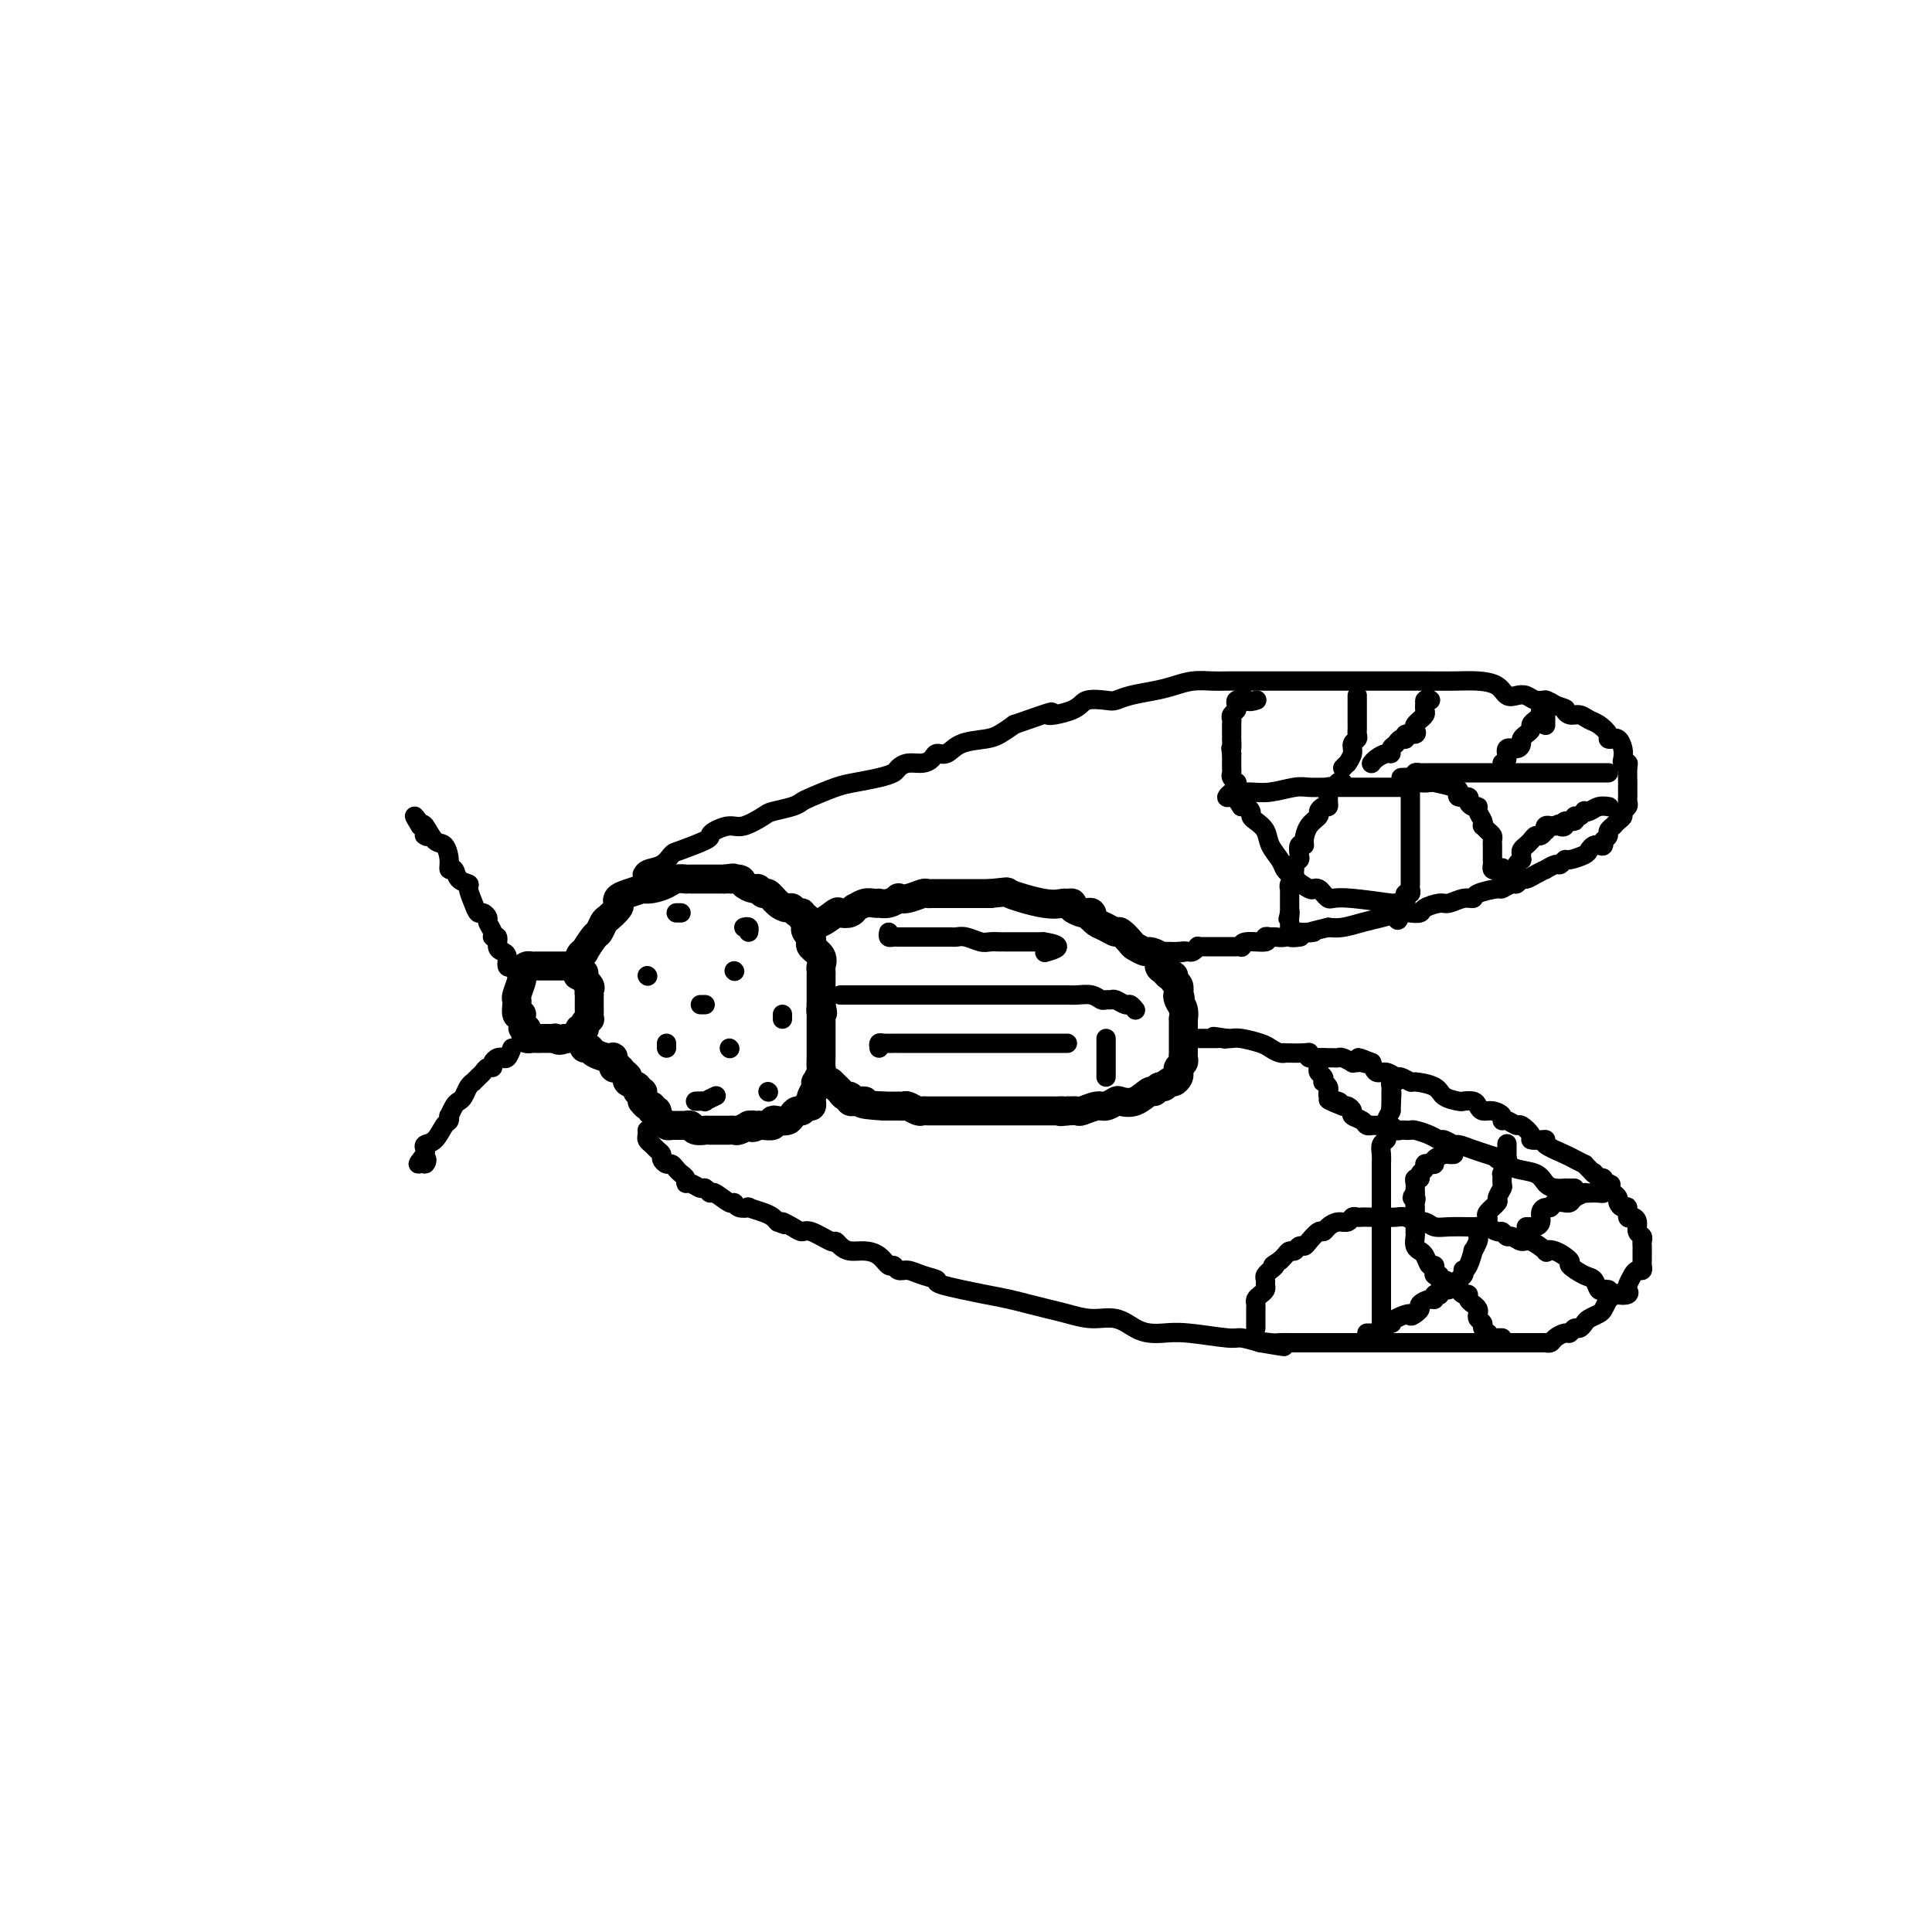 <svg viewBox='0 0 400 400' version='1.1' xmlns='http://www.w3.org/2000/svg' xmlns:xlink='http://www.w3.org/1999/xlink'><g fill='none' stroke='#000000' stroke-width='6' stroke-linecap='round' stroke-linejoin='round'><path d='M108,210c-0.420,0.198 -0.841,0.397 -1,0c-0.159,-0.397 -0.057,-1.389 0,-2c0.057,-0.611 0.068,-0.843 0,-1c-0.068,-0.157 -0.215,-0.241 0,-1c0.215,-0.759 0.793,-2.193 1,-3c0.207,-0.807 0.044,-0.987 0,-1c-0.044,-0.013 0.031,0.140 0,0c-0.031,-0.140 -0.167,-0.573 0,-1c0.167,-0.427 0.636,-0.846 1,-1c0.364,-0.154 0.622,-0.041 1,0c0.378,0.041 0.874,0.011 1,0c0.126,-0.011 -0.120,-0.003 0,0c0.120,0.003 0.606,0.001 1,0c0.394,-0.001 0.697,-0.000 1,0c0.303,0.000 0.606,-0.000 1,0c0.394,0.000 0.879,0.000 1,0c0.121,-0.000 -0.123,-0.001 0,0c0.123,0.001 0.611,0.004 1,0c0.389,-0.004 0.679,-0.015 1,0c0.321,0.015 0.674,0.056 1,0c0.326,-0.056 0.626,-0.207 1,0c0.374,0.207 0.821,0.774 1,1c0.179,0.226 0.089,0.113 0,0'/><path d='M120,201c1.734,0.411 0.570,0.937 0,1c-0.570,0.063 -0.545,-0.338 0,0c0.545,0.338 1.610,1.414 2,2c0.390,0.586 0.104,0.682 0,1c-0.104,0.318 -0.028,0.859 0,1c0.028,0.141 0.008,-0.117 0,0c-0.008,0.117 -0.002,0.610 0,1c0.002,0.390 0.002,0.678 0,1c-0.002,0.322 -0.005,0.677 0,1c0.005,0.323 0.016,0.612 0,1c-0.016,0.388 -0.061,0.873 0,1c0.061,0.127 0.227,-0.106 0,0c-0.227,0.106 -0.846,0.549 -1,1c-0.154,0.451 0.156,0.909 0,1c-0.156,0.091 -0.777,-0.186 -1,0c-0.223,0.186 -0.049,0.834 0,1c0.049,0.166 -0.028,-0.152 0,0c0.028,0.152 0.162,0.773 0,1c-0.162,0.227 -0.621,0.061 -1,0c-0.379,-0.061 -0.680,-0.017 -1,0c-0.320,0.017 -0.660,0.009 -1,0'/><path d='M117,215c-1.235,0.773 -1.822,0.207 -2,0c-0.178,-0.207 0.053,-0.055 0,0c-0.053,0.055 -0.392,0.015 -1,0c-0.608,-0.015 -1.487,-0.003 -2,0c-0.513,0.003 -0.659,-0.002 -1,0c-0.341,0.002 -0.876,0.012 -1,0c-0.124,-0.012 0.163,-0.044 0,0c-0.163,0.044 -0.775,0.166 -1,0c-0.225,-0.166 -0.064,-0.619 0,-1c0.064,-0.381 0.032,-0.691 0,-1'/><path d='M109,213c-1.333,-0.333 -0.667,-0.167 0,0'/><path d='M120,201c0.034,-0.233 0.069,-0.465 0,-1c-0.069,-0.535 -0.240,-1.371 0,-2c0.240,-0.629 0.891,-1.051 1,-1c0.109,0.051 -0.323,0.576 0,0c0.323,-0.576 1.400,-2.252 2,-3c0.600,-0.748 0.721,-0.568 1,-1c0.279,-0.432 0.715,-1.478 1,-2c0.285,-0.522 0.421,-0.521 1,-1c0.579,-0.479 1.603,-1.439 2,-2c0.397,-0.561 0.168,-0.725 0,-1c-0.168,-0.275 -0.275,-0.661 0,-1c0.275,-0.339 0.931,-0.629 2,-1c1.069,-0.371 2.551,-0.821 3,-1c0.449,-0.179 -0.135,-0.086 0,0c0.135,0.086 0.988,0.167 2,0c1.012,-0.167 2.183,-0.581 3,-1c0.817,-0.419 1.280,-0.844 2,-1c0.720,-0.156 1.699,-0.042 2,0c0.301,0.042 -0.074,0.011 0,0c0.074,-0.011 0.597,-0.003 1,0c0.403,0.003 0.685,0.001 1,0c0.315,-0.001 0.662,-0.000 1,0c0.338,0.000 0.668,0.000 1,0c0.332,-0.000 0.666,-0.000 1,0c0.334,0.000 0.667,0.000 1,0c0.333,-0.000 0.667,-0.000 1,0c0.333,0.000 0.667,0.000 1,0'/><path d='M150,182c3.208,-0.453 1.227,-0.084 1,0c-0.227,0.084 1.301,-0.117 2,0c0.699,0.117 0.568,0.551 1,1c0.432,0.449 1.428,0.911 2,1c0.572,0.089 0.720,-0.196 1,0c0.280,0.196 0.691,0.875 1,1c0.309,0.125 0.516,-0.302 1,0c0.484,0.302 1.244,1.334 2,2c0.756,0.666 1.508,0.967 2,1c0.492,0.033 0.724,-0.203 1,0c0.276,0.203 0.595,0.843 1,1c0.405,0.157 0.897,-0.170 1,0c0.103,0.170 -0.183,0.838 0,1c0.183,0.162 0.834,-0.182 1,0c0.166,0.182 -0.152,0.889 0,1c0.152,0.111 0.773,-0.373 1,0c0.227,0.373 0.059,1.605 0,2c-0.059,0.395 -0.008,-0.046 0,0c0.008,0.046 -0.026,0.579 0,1c0.026,0.421 0.112,0.729 0,1c-0.112,0.271 -0.422,0.506 0,1c0.422,0.494 1.577,1.245 2,2c0.423,0.755 0.113,1.512 0,2c-0.113,0.488 -0.030,0.708 0,1c0.030,0.292 0.008,0.656 0,1c-0.008,0.344 -0.002,0.670 0,1c0.002,0.330 0.001,0.666 0,1c-0.001,0.334 -0.000,0.667 0,1c0.000,0.333 0.000,0.667 0,1c-0.000,0.333 -0.000,0.667 0,1c0.000,0.333 0.000,0.667 0,1'/><path d='M170,208c0.619,2.959 0.166,1.356 0,1c-0.166,-0.356 -0.044,0.535 0,1c0.044,0.465 0.012,0.505 0,1c-0.012,0.495 -0.003,1.446 0,2c0.003,0.554 0.001,0.711 0,1c-0.001,0.289 -0.001,0.712 0,1c0.001,0.288 0.001,0.443 0,1c-0.001,0.557 -0.004,1.516 0,2c0.004,0.484 0.015,0.493 0,1c-0.015,0.507 -0.056,1.511 0,2c0.056,0.489 0.207,0.463 0,1c-0.207,0.537 -0.773,1.636 -1,2c-0.227,0.364 -0.113,-0.009 0,0c0.113,0.009 0.227,0.399 0,1c-0.227,0.601 -0.796,1.414 -1,2c-0.204,0.586 -0.044,0.946 0,1c0.044,0.054 -0.030,-0.196 0,0c0.030,0.196 0.162,0.840 0,1c-0.162,0.160 -0.620,-0.164 -1,0c-0.380,0.164 -0.683,0.815 -1,1c-0.317,0.185 -0.650,-0.095 -1,0c-0.350,0.095 -0.719,0.565 -1,1c-0.281,0.435 -0.474,0.835 -1,1c-0.526,0.165 -1.384,0.097 -2,0c-0.616,-0.097 -0.990,-0.222 -1,0c-0.010,0.222 0.343,0.790 0,1c-0.343,0.210 -1.384,0.060 -2,0c-0.616,-0.060 -0.808,-0.030 -1,0'/><path d='M157,233c-1.860,0.924 -1.009,0.233 -1,0c0.009,-0.233 -0.825,-0.010 -1,0c-0.175,0.010 0.308,-0.193 0,0c-0.308,0.193 -1.406,0.784 -2,1c-0.594,0.216 -0.684,0.058 -1,0c-0.316,-0.058 -0.858,-0.016 -1,0c-0.142,0.016 0.117,0.004 0,0c-0.117,-0.004 -0.610,-0.001 -1,0c-0.390,0.001 -0.677,0.000 -1,0c-0.323,-0.000 -0.682,0.001 -1,0c-0.318,-0.001 -0.596,-0.004 -1,0c-0.404,0.004 -0.935,0.015 -1,0c-0.065,-0.015 0.337,-0.057 0,0c-0.337,0.057 -1.414,0.211 -2,0c-0.586,-0.211 -0.682,-0.789 -1,-1c-0.318,-0.211 -0.860,-0.057 -1,0c-0.140,0.057 0.121,0.015 0,0c-0.121,-0.015 -0.624,-0.003 -1,0c-0.376,0.003 -0.625,-0.002 -1,0c-0.375,0.002 -0.875,0.012 -1,0c-0.125,-0.012 0.124,-0.045 0,0c-0.124,0.045 -0.621,0.167 -1,0c-0.379,-0.167 -0.641,-0.622 -1,-1c-0.359,-0.378 -0.817,-0.679 -1,-1c-0.183,-0.321 -0.092,-0.660 0,-1'/><path d='M136,230c-1.476,-0.554 -1.166,0.063 -1,0c0.166,-0.063 0.188,-0.804 0,-1c-0.188,-0.196 -0.585,0.154 -1,0c-0.415,-0.154 -0.848,-0.811 -1,-1c-0.152,-0.189 -0.025,0.090 0,0c0.025,-0.090 -0.054,-0.549 0,-1c0.054,-0.451 0.240,-0.894 0,-1c-0.240,-0.106 -0.904,0.127 -1,0c-0.096,-0.127 0.378,-0.613 0,-1c-0.378,-0.387 -1.608,-0.676 -2,-1c-0.392,-0.324 0.053,-0.683 0,-1c-0.053,-0.317 -0.604,-0.592 -1,-1c-0.396,-0.408 -0.639,-0.949 -1,-1c-0.361,-0.051 -0.842,0.389 -1,0c-0.158,-0.389 0.007,-1.606 0,-2c-0.007,-0.394 -0.184,0.035 -1,0c-0.816,-0.035 -2.270,-0.535 -3,-1c-0.730,-0.465 -0.735,-0.894 -1,-1c-0.265,-0.106 -0.790,0.113 -1,0c-0.210,-0.113 -0.105,-0.556 0,-1'/><path d='M121,216c-2.500,-2.333 -1.250,-1.167 0,0'/><path d='M167,193c0.068,0.099 0.136,0.198 0,0c-0.136,-0.198 -0.475,-0.693 0,-1c0.475,-0.307 1.763,-0.426 3,-1c1.237,-0.574 2.421,-1.603 3,-2c0.579,-0.397 0.553,-0.163 1,0c0.447,0.163 1.366,0.254 2,0c0.634,-0.254 0.983,-0.853 1,-1c0.017,-0.147 -0.298,0.156 0,0c0.298,-0.156 1.210,-0.773 2,-1c0.790,-0.227 1.459,-0.065 2,0c0.541,0.065 0.953,0.031 1,0c0.047,-0.031 -0.270,-0.060 0,0c0.270,0.060 1.126,0.208 2,0c0.874,-0.208 1.764,-0.774 2,-1c0.236,-0.226 -0.182,-0.113 0,0c0.182,0.113 0.966,0.226 2,0c1.034,-0.226 2.320,-0.793 3,-1c0.680,-0.207 0.755,-0.056 1,0c0.245,0.056 0.658,0.015 1,0c0.342,-0.015 0.611,-0.004 1,0c0.389,0.004 0.899,0.001 1,0c0.101,-0.001 -0.205,-0.000 0,0c0.205,0.000 0.923,0.000 2,0c1.077,-0.000 2.515,-0.000 3,0c0.485,0.000 0.017,0.000 0,0c-0.017,-0.000 0.419,-0.000 1,0c0.581,0.000 1.309,0.000 2,0c0.691,-0.000 1.346,-0.000 2,0'/><path d='M205,185c4.565,-0.431 2.979,-0.509 4,0c1.021,0.509 4.650,1.603 7,2c2.350,0.397 3.421,0.096 4,0c0.579,-0.096 0.666,0.013 1,0c0.334,-0.013 0.916,-0.148 1,0c0.084,0.148 -0.331,0.580 0,1c0.331,0.420 1.409,0.830 2,1c0.591,0.170 0.697,0.101 1,0c0.303,-0.101 0.805,-0.235 1,0c0.195,0.235 0.084,0.838 0,1c-0.084,0.162 -0.140,-0.116 0,0c0.140,0.116 0.475,0.626 1,1c0.525,0.374 1.239,0.611 2,1c0.761,0.389 1.570,0.931 2,1c0.430,0.069 0.481,-0.336 1,0c0.519,0.336 1.506,1.412 2,2c0.494,0.588 0.496,0.686 1,1c0.504,0.314 1.511,0.843 2,1c0.489,0.157 0.459,-0.059 1,0c0.541,0.059 1.651,0.393 2,1c0.349,0.607 -0.065,1.486 0,2c0.065,0.514 0.610,0.662 1,1c0.390,0.338 0.627,0.867 1,1c0.373,0.133 0.884,-0.129 1,0c0.116,0.129 -0.161,0.650 0,1c0.161,0.350 0.760,0.529 1,1c0.240,0.471 0.120,1.236 0,2'/><path d='M244,206c0.635,1.200 0.223,0.201 0,0c-0.223,-0.201 -0.256,0.398 0,1c0.256,0.602 0.801,1.208 1,2c0.199,0.792 0.053,1.771 0,2c-0.053,0.229 -0.014,-0.293 0,0c0.014,0.293 0.004,1.402 0,2c-0.004,0.598 -0.001,0.685 0,1c0.001,0.315 0.000,0.858 0,1c-0.000,0.142 -0.000,-0.117 0,0c0.000,0.117 0.001,0.609 0,1c-0.001,0.391 -0.004,0.682 0,1c0.004,0.318 0.015,0.663 0,1c-0.015,0.337 -0.056,0.667 0,1c0.056,0.333 0.208,0.668 0,1c-0.208,0.332 -0.777,0.662 -1,1c-0.223,0.338 -0.101,0.683 0,1c0.101,0.317 0.182,0.606 0,1c-0.182,0.394 -0.626,0.895 -1,1c-0.374,0.105 -0.676,-0.184 -1,0c-0.324,0.184 -0.670,0.841 -1,1c-0.330,0.159 -0.645,-0.182 -1,0c-0.355,0.182 -0.748,0.885 -1,1c-0.252,0.115 -0.361,-0.357 -1,0c-0.639,0.357 -1.808,1.545 -3,2c-1.192,0.455 -2.407,0.178 -3,0c-0.593,-0.178 -0.564,-0.258 -1,0c-0.436,0.258 -1.338,0.854 -2,1c-0.662,0.146 -1.085,-0.157 -2,0c-0.915,0.157 -2.323,0.773 -3,1c-0.677,0.227 -0.622,0.065 -1,0c-0.378,-0.065 -1.189,-0.032 -2,0'/><path d='M221,230c-2.347,0.309 -1.214,0.083 -1,0c0.214,-0.083 -0.492,-0.022 -1,0c-0.508,0.022 -0.819,0.006 -1,0c-0.181,-0.006 -0.234,-0.002 -1,0c-0.766,0.002 -2.246,0.000 -3,0c-0.754,-0.000 -0.783,-0.000 -1,0c-0.217,0.000 -0.621,0.000 -1,0c-0.379,-0.000 -0.731,-0.000 -1,0c-0.269,0.000 -0.453,0.000 -1,0c-0.547,-0.000 -1.455,-0.000 -2,0c-0.545,0.000 -0.727,0.000 -1,0c-0.273,-0.000 -0.639,-0.000 -1,0c-0.361,0.000 -0.719,0.000 -1,0c-0.281,-0.000 -0.486,-0.000 -1,0c-0.514,0.000 -1.339,0.000 -2,0c-0.661,-0.000 -1.160,-0.000 -2,0c-0.840,0.000 -2.022,0.000 -3,0c-0.978,-0.000 -1.754,-0.000 -2,0c-0.246,0.000 0.037,0.001 0,0c-0.037,-0.001 -0.395,-0.004 -1,0c-0.605,0.004 -1.457,0.015 -2,0c-0.543,-0.015 -0.777,-0.057 -1,0c-0.223,0.057 -0.436,0.211 -1,0c-0.564,-0.211 -1.480,-0.789 -2,-1c-0.520,-0.211 -0.645,-0.057 -1,0c-0.355,0.057 -0.942,0.015 -1,0c-0.058,-0.015 0.412,-0.004 0,0c-0.412,0.004 -1.706,0.002 -3,0'/><path d='M183,229c-6.659,-0.382 -4.305,-0.839 -4,-1c0.305,-0.161 -1.438,-0.028 -2,0c-0.562,0.028 0.057,-0.048 0,0c-0.057,0.048 -0.788,0.220 -1,0c-0.212,-0.220 0.097,-0.833 0,-1c-0.097,-0.167 -0.601,0.113 -1,0c-0.399,-0.113 -0.695,-0.618 -1,-1c-0.305,-0.382 -0.621,-0.641 -1,-1c-0.379,-0.359 -0.823,-0.817 -1,-1c-0.177,-0.183 -0.089,-0.092 0,0'/></g>
<g fill='none' stroke='#000000' stroke-width='4' stroke-linecap='round' stroke-linejoin='round'><path d='M133,182c0.010,-0.449 0.020,-0.898 0,-1c-0.020,-0.102 -0.069,0.142 0,0c0.069,-0.142 0.257,-0.672 1,-1c0.743,-0.328 2.041,-0.455 3,-1c0.959,-0.545 1.579,-1.508 2,-2c0.421,-0.492 0.644,-0.514 2,-1c1.356,-0.486 3.845,-1.435 5,-2c1.155,-0.565 0.975,-0.747 1,-1c0.025,-0.253 0.256,-0.579 1,-1c0.744,-0.421 2.003,-0.939 3,-1c0.997,-0.061 1.734,0.334 3,0c1.266,-0.334 3.060,-1.398 4,-2c0.940,-0.602 1.024,-0.742 2,-1c0.976,-0.258 2.843,-0.632 4,-1c1.157,-0.368 1.604,-0.728 2,-1c0.396,-0.272 0.740,-0.454 2,-1c1.260,-0.546 3.436,-1.455 5,-2c1.564,-0.545 2.515,-0.724 4,-1c1.485,-0.276 3.504,-0.648 5,-1c1.496,-0.352 2.471,-0.686 3,-1c0.529,-0.314 0.613,-0.610 1,-1c0.387,-0.390 1.076,-0.873 2,-1c0.924,-0.127 2.083,0.103 3,0c0.917,-0.103 1.593,-0.538 2,-1c0.407,-0.462 0.545,-0.949 1,-1c0.455,-0.051 1.227,0.334 2,0c0.773,-0.334 1.547,-1.389 3,-2c1.453,-0.611 3.583,-0.780 5,-1c1.417,-0.220 2.119,-0.491 3,-1c0.881,-0.509 1.940,-1.254 3,-2'/><path d='M210,150c10.907,-3.828 7.173,-2.398 7,-2c-0.173,0.398 3.215,-0.236 5,-1c1.785,-0.764 1.968,-1.658 3,-2c1.032,-0.342 2.912,-0.133 4,0c1.088,0.133 1.385,0.190 2,0c0.615,-0.190 1.548,-0.625 3,-1c1.452,-0.375 3.425,-0.689 5,-1c1.575,-0.311 2.754,-0.619 4,-1c1.246,-0.381 2.561,-0.834 4,-1c1.439,-0.166 3.002,-0.044 4,0c0.998,0.044 1.433,0.012 3,0c1.567,-0.012 4.268,-0.003 6,0c1.732,0.003 2.496,0.001 4,0c1.504,-0.001 3.748,-0.000 6,0c2.252,0.000 4.513,0.000 7,0c2.487,-0.000 5.202,-0.000 7,0c1.798,0.000 2.681,0.000 4,0c1.319,-0.000 3.075,-0.000 4,0c0.925,0.000 1.019,0.000 1,0c-0.019,-0.000 -0.151,-0.001 0,0c0.151,0.001 0.586,0.002 1,0c0.414,-0.002 0.807,-0.007 2,0c1.193,0.007 3.187,0.027 5,0c1.813,-0.027 3.444,-0.099 5,0c1.556,0.099 3.036,0.370 4,1c0.964,0.630 1.413,1.618 2,2c0.587,0.382 1.312,0.158 2,0c0.688,-0.158 1.339,-0.248 2,0c0.661,0.248 1.332,0.836 2,1c0.668,0.164 1.334,-0.096 2,0c0.666,0.096 1.333,0.548 2,1'/><path d='M322,146c2.893,0.936 2.126,0.775 2,1c-0.126,0.225 0.391,0.837 1,1c0.609,0.163 1.311,-0.124 2,0c0.689,0.124 1.366,0.660 2,1c0.634,0.340 1.227,0.484 2,1c0.773,0.516 1.727,1.405 2,2c0.273,0.595 -0.133,0.897 0,1c0.133,0.103 0.807,0.006 1,0c0.193,-0.006 -0.093,0.079 0,0c0.093,-0.079 0.565,-0.323 1,0c0.435,0.323 0.835,1.211 1,2c0.165,0.789 0.097,1.477 0,2c-0.097,0.523 -0.222,0.881 0,1c0.222,0.119 0.792,0.000 1,0c0.208,-0.000 0.056,0.118 0,1c-0.056,0.882 -0.015,2.526 0,3c0.015,0.474 0.005,-0.224 0,0c-0.005,0.224 -0.005,1.369 0,2c0.005,0.631 0.016,0.746 0,1c-0.016,0.254 -0.060,0.645 0,1c0.060,0.355 0.222,0.673 0,1c-0.222,0.327 -0.829,0.661 -1,1c-0.171,0.339 0.094,0.682 0,1c-0.094,0.318 -0.546,0.610 -1,1c-0.454,0.390 -0.909,0.878 -1,1c-0.091,0.122 0.182,-0.122 0,0c-0.182,0.122 -0.818,0.610 -1,1c-0.182,0.390 0.091,0.683 0,1c-0.091,0.317 -0.545,0.659 -1,1'/><path d='M332,174c-0.725,1.615 -0.038,1.153 0,1c0.038,-0.153 -0.575,0.001 -1,0c-0.425,-0.001 -0.663,-0.159 -1,0c-0.337,0.159 -0.773,0.635 -1,1c-0.227,0.365 -0.245,0.619 -1,1c-0.755,0.381 -2.249,0.891 -3,1c-0.751,0.109 -0.760,-0.182 -1,0c-0.240,0.182 -0.711,0.836 -1,1c-0.289,0.164 -0.396,-0.162 -1,0c-0.604,0.162 -1.706,0.813 -2,1c-0.294,0.187 0.219,-0.089 0,0c-0.219,0.089 -1.171,0.545 -2,1c-0.829,0.455 -1.536,0.911 -2,1c-0.464,0.089 -0.684,-0.187 -1,0c-0.316,0.187 -0.726,0.837 -1,1c-0.274,0.163 -0.412,-0.163 -1,0c-0.588,0.163 -1.627,0.813 -2,1c-0.373,0.187 -0.082,-0.090 -1,0c-0.918,0.090 -3.046,0.545 -4,1c-0.954,0.455 -0.736,0.909 -1,1c-0.264,0.091 -1.011,-0.182 -2,0c-0.989,0.182 -2.219,0.820 -3,1c-0.781,0.180 -1.114,-0.096 -2,0c-0.886,0.096 -2.326,0.565 -3,1c-0.674,0.435 -0.581,0.837 -1,1c-0.419,0.163 -1.351,0.086 -2,0c-0.649,-0.086 -1.017,-0.180 -2,0c-0.983,0.180 -2.583,0.636 -4,1c-1.417,0.364 -2.651,0.636 -4,1c-1.349,0.364 -2.814,0.818 -4,1c-1.186,0.182 -2.093,0.091 -3,0'/><path d='M275,192c-6.212,1.465 -3.743,1.128 -3,1c0.743,-0.128 -0.238,-0.049 -1,0c-0.762,0.049 -1.303,0.066 -2,0c-0.697,-0.066 -1.551,-0.215 -2,0c-0.449,0.215 -0.495,0.794 -1,1c-0.505,0.206 -1.470,0.040 -2,0c-0.530,-0.040 -0.626,0.046 -1,0c-0.374,-0.046 -1.028,-0.222 -1,0c0.028,0.222 0.736,0.844 0,1c-0.736,0.156 -2.917,-0.154 -4,0c-1.083,0.154 -1.068,0.773 -1,1c0.068,0.227 0.188,0.061 0,0c-0.188,-0.061 -0.684,-0.016 -1,0c-0.316,0.016 -0.451,0.004 -1,0c-0.549,-0.004 -1.510,-0.001 -2,0c-0.490,0.001 -0.509,-0.001 -1,0c-0.491,0.001 -1.455,0.004 -2,0c-0.545,-0.004 -0.671,-0.015 -1,0c-0.329,0.015 -0.861,0.056 -1,0c-0.139,-0.056 0.117,-0.207 0,0c-0.117,0.207 -0.605,0.774 -1,1c-0.395,0.226 -0.698,0.113 -1,0'/><path d='M246,197c-4.680,0.774 -1.881,0.207 -1,0c0.881,-0.207 -0.156,-0.056 -1,0c-0.844,0.056 -1.497,0.015 -2,0c-0.503,-0.015 -0.858,-0.004 -1,0c-0.142,0.004 -0.071,0.002 0,0'/><path d='M134,234c0.025,0.333 0.049,0.667 0,1c-0.049,0.333 -0.172,0.666 0,1c0.172,0.334 0.637,0.668 1,1c0.363,0.332 0.622,0.663 1,1c0.378,0.337 0.875,0.682 1,1c0.125,0.318 -0.121,0.610 0,1c0.121,0.390 0.611,0.878 1,1c0.389,0.122 0.678,-0.121 1,0c0.322,0.121 0.677,0.606 1,1c0.323,0.394 0.615,0.698 1,1c0.385,0.302 0.862,0.602 1,1c0.138,0.398 -0.065,0.896 0,1c0.065,0.104 0.397,-0.184 1,0c0.603,0.184 1.479,0.842 2,1c0.521,0.158 0.689,-0.183 1,0c0.311,0.183 0.764,0.890 1,1c0.236,0.110 0.253,-0.377 1,0c0.747,0.377 2.222,1.617 3,2c0.778,0.383 0.859,-0.090 1,0c0.141,0.090 0.342,0.745 1,1c0.658,0.255 1.773,0.110 2,0c0.227,-0.110 -0.434,-0.184 0,0c0.434,0.184 1.963,0.626 3,1c1.037,0.374 1.582,0.678 2,1c0.418,0.322 0.709,0.661 1,1'/><path d='M161,253c2.918,1.196 1.213,0.185 1,0c-0.213,-0.185 1.067,0.458 2,1c0.933,0.542 1.520,0.985 2,1c0.480,0.015 0.852,-0.399 2,0c1.148,0.399 3.073,1.609 4,2c0.927,0.391 0.857,-0.037 1,0c0.143,0.037 0.500,0.540 1,1c0.500,0.460 1.142,0.879 2,1c0.858,0.121 1.931,-0.055 3,0c1.069,0.055 2.134,0.340 3,1c0.866,0.660 1.532,1.697 2,2c0.468,0.303 0.737,-0.126 1,0c0.263,0.126 0.522,0.806 1,1c0.478,0.194 1.177,-0.099 2,0c0.823,0.099 1.770,0.590 3,1c1.230,0.410 2.744,0.740 3,1c0.256,0.260 -0.746,0.451 1,1c1.746,0.549 6.241,1.456 9,2c2.759,0.544 3.784,0.724 5,1c1.216,0.276 2.625,0.646 4,1c1.375,0.354 2.717,0.690 4,1c1.283,0.310 2.507,0.595 4,1c1.493,0.405 3.256,0.932 5,1c1.744,0.068 3.470,-0.323 5,0c1.530,0.323 2.865,1.358 4,2c1.135,0.642 2.070,0.889 3,1c0.930,0.111 1.854,0.085 3,0c1.146,-0.085 2.513,-0.229 5,0c2.487,0.229 6.093,0.831 8,1c1.907,0.169 2.116,-0.095 3,0c0.884,0.095 2.442,0.547 4,1'/><path d='M261,278c9.012,1.547 3.043,0.415 1,0c-2.043,-0.415 -0.158,-0.111 1,0c1.158,0.111 1.589,0.030 2,0c0.411,-0.030 0.801,-0.008 2,0c1.199,0.008 3.208,0.002 5,0c1.792,-0.002 3.367,-0.001 5,0c1.633,0.001 3.325,0.000 5,0c1.675,-0.000 3.332,-0.000 5,0c1.668,0.000 3.346,0.000 5,0c1.654,-0.000 3.283,-0.000 4,0c0.717,0.000 0.520,0.000 1,0c0.480,-0.000 1.636,-0.000 3,0c1.364,0.000 2.936,0.000 4,0c1.064,-0.000 1.619,-0.000 3,0c1.381,0.000 3.590,0.000 5,0c1.410,-0.000 2.023,-0.000 3,0c0.977,0.000 2.318,0.001 3,0c0.682,-0.001 0.707,-0.003 1,0c0.293,0.003 0.856,0.011 1,0c0.144,-0.011 -0.130,-0.040 0,0c0.130,0.040 0.665,0.150 1,0c0.335,-0.150 0.471,-0.561 1,-1c0.529,-0.439 1.451,-0.905 2,-1c0.549,-0.095 0.723,0.182 1,0c0.277,-0.182 0.655,-0.822 1,-1c0.345,-0.178 0.656,0.108 1,0c0.344,-0.108 0.722,-0.609 1,-1c0.278,-0.391 0.456,-0.672 1,-1c0.544,-0.328 1.454,-0.704 2,-1c0.546,-0.296 0.727,-0.513 1,-1c0.273,-0.487 0.636,-1.243 1,-2'/><path d='M333,269c2.189,-1.633 1.661,-1.214 2,-1c0.339,0.214 1.544,0.225 2,0c0.456,-0.225 0.165,-0.686 0,-1c-0.165,-0.314 -0.202,-0.479 0,-1c0.202,-0.521 0.643,-1.396 1,-2c0.357,-0.604 0.632,-0.935 1,-1c0.368,-0.065 0.831,0.136 1,0c0.169,-0.136 0.045,-0.610 0,-1c-0.045,-0.390 -0.012,-0.696 0,-1c0.012,-0.304 0.003,-0.606 0,-1c-0.003,-0.394 0.000,-0.879 0,-1c-0.000,-0.121 -0.004,0.123 0,0c0.004,-0.123 0.016,-0.614 0,-1c-0.016,-0.386 -0.060,-0.668 0,-1c0.060,-0.332 0.222,-0.714 0,-1c-0.222,-0.286 -0.829,-0.477 -1,-1c-0.171,-0.523 0.095,-1.379 0,-2c-0.095,-0.621 -0.551,-1.006 -1,-1c-0.449,0.006 -0.890,0.405 -1,0c-0.110,-0.405 0.111,-1.614 0,-2c-0.111,-0.386 -0.556,0.052 -1,0c-0.444,-0.052 -0.889,-0.592 -1,-1c-0.111,-0.408 0.110,-0.683 0,-1c-0.110,-0.317 -0.551,-0.677 -1,-1c-0.449,-0.323 -0.908,-0.609 -1,-1c-0.092,-0.391 0.181,-0.888 0,-1c-0.181,-0.112 -0.818,0.162 -1,0c-0.182,-0.162 0.091,-0.761 0,-1c-0.091,-0.239 -0.545,-0.120 -1,0'/><path d='M331,244c-1.576,-2.039 -1.017,-1.138 -1,-1c0.017,0.138 -0.507,-0.487 -1,-1c-0.493,-0.513 -0.956,-0.915 -1,-1c-0.044,-0.085 0.332,0.145 0,0c-0.332,-0.145 -1.373,-0.666 -2,-1c-0.627,-0.334 -0.842,-0.481 -2,-1c-1.158,-0.519 -3.261,-1.409 -4,-2c-0.739,-0.591 -0.114,-0.884 0,-1c0.114,-0.116 -0.283,-0.054 -1,0c-0.717,0.054 -1.754,0.102 -2,0c-0.246,-0.102 0.298,-0.352 0,-1c-0.298,-0.648 -1.437,-1.693 -2,-2c-0.563,-0.307 -0.549,0.124 -1,0c-0.451,-0.124 -1.367,-0.803 -2,-1c-0.633,-0.197 -0.982,0.088 -1,0c-0.018,-0.088 0.295,-0.549 0,-1c-0.295,-0.451 -1.196,-0.891 -2,-1c-0.804,-0.109 -1.509,0.115 -2,0c-0.491,-0.115 -0.769,-0.569 -1,-1c-0.231,-0.431 -0.416,-0.840 -1,-1c-0.584,-0.160 -1.569,-0.071 -2,0c-0.431,0.071 -0.310,0.125 -1,0c-0.690,-0.125 -2.192,-0.430 -3,-1c-0.808,-0.570 -0.923,-1.405 -2,-2c-1.077,-0.595 -3.118,-0.948 -4,-1c-0.882,-0.052 -0.607,0.198 -1,0c-0.393,-0.198 -1.453,-0.843 -2,-1c-0.547,-0.157 -0.580,0.174 -1,0c-0.420,-0.174 -1.229,-0.855 -2,-1c-0.771,-0.145 -1.506,0.244 -2,0c-0.494,-0.244 -0.747,-1.122 -1,-2'/><path d='M284,220c-4.973,-2.011 -1.905,-0.538 -1,0c0.905,0.538 -0.353,0.140 -1,0c-0.647,-0.140 -0.684,-0.024 -1,0c-0.316,0.024 -0.911,-0.046 -1,0c-0.089,0.046 0.328,0.209 0,0c-0.328,-0.209 -1.400,-0.788 -2,-1c-0.600,-0.212 -0.729,-0.056 -1,0c-0.271,0.056 -0.686,0.011 -1,0c-0.314,-0.011 -0.529,0.011 -1,0c-0.471,-0.011 -1.199,-0.055 -2,0c-0.801,0.055 -1.674,0.211 -2,0c-0.326,-0.211 -0.103,-0.788 0,-1c0.103,-0.212 0.088,-0.060 -1,0c-1.088,0.060 -3.248,0.027 -4,0c-0.752,-0.027 -0.096,-0.050 0,0c0.096,0.050 -0.370,0.171 -1,0c-0.630,-0.171 -1.426,-0.634 -2,-1c-0.574,-0.366 -0.927,-0.634 -2,-1c-1.073,-0.366 -2.866,-0.829 -4,-1c-1.134,-0.171 -1.610,-0.049 -2,0c-0.390,0.049 -0.695,0.024 -1,0'/><path d='M254,215c-4.880,-0.774 -2.081,-0.207 -1,0c1.081,0.207 0.445,0.056 0,0c-0.445,-0.056 -0.698,-0.015 -1,0c-0.302,0.015 -0.655,0.004 -1,0c-0.345,-0.004 -0.684,-0.001 -1,0c-0.316,0.001 -0.610,0.000 -1,0c-0.390,-0.000 -0.875,-0.000 -1,0c-0.125,0.000 0.111,0.000 0,0c-0.111,-0.000 -0.568,-0.000 -1,0c-0.432,0.000 -0.838,0.000 -1,0c-0.162,-0.000 -0.081,-0.000 0,0'/><path d='M246,215c-1.333,0.000 -0.667,0.000 0,0'/><path d='M333,160c-0.222,0.000 -0.443,0.000 -1,0c-0.557,-0.000 -1.449,-0.000 -2,0c-0.551,0.000 -0.763,0.000 -1,0c-0.237,-0.000 -0.501,-0.000 -1,0c-0.499,0.000 -1.233,0.000 -2,0c-0.767,-0.000 -1.568,-0.000 -3,0c-1.432,0.000 -3.497,0.000 -5,0c-1.503,-0.000 -2.444,-0.000 -3,0c-0.556,0.000 -0.726,0.000 -1,0c-0.274,-0.000 -0.653,-0.000 -1,0c-0.347,0.000 -0.664,0.000 -1,0c-0.336,-0.000 -0.692,-0.000 -1,0c-0.308,0.000 -0.568,0.000 -1,0c-0.432,-0.000 -1.037,-0.000 -2,0c-0.963,0.000 -2.285,0.000 -4,0c-1.715,-0.000 -3.822,-0.001 -5,0c-1.178,0.001 -1.426,0.003 -2,0c-0.574,-0.003 -1.473,-0.011 -2,0c-0.527,0.011 -0.680,0.041 -1,0c-0.320,-0.041 -0.806,-0.155 -1,0c-0.194,0.155 -0.097,0.577 0,1'/><path d='M293,161c-6.083,0.095 -1.292,-0.167 1,0c2.292,0.167 2.083,0.762 2,1c-0.083,0.238 -0.042,0.119 0,0'/><path d='M333,267c-0.330,-0.057 -0.661,-0.113 -1,0c-0.339,0.113 -0.687,0.396 -1,0c-0.313,-0.396 -0.590,-1.473 -1,-2c-0.410,-0.527 -0.951,-0.506 -2,-1c-1.049,-0.494 -2.604,-1.503 -3,-2c-0.396,-0.497 0.367,-0.481 0,-1c-0.367,-0.519 -1.866,-1.574 -3,-2c-1.134,-0.426 -1.904,-0.223 -2,0c-0.096,0.223 0.483,0.467 0,0c-0.483,-0.467 -2.028,-1.646 -3,-2c-0.972,-0.354 -1.373,0.116 -2,0c-0.627,-0.116 -1.482,-0.819 -2,-1c-0.518,-0.181 -0.700,0.162 -1,0c-0.300,-0.162 -0.720,-0.827 -1,-1c-0.280,-0.173 -0.422,0.146 -1,0c-0.578,-0.146 -1.594,-0.756 -2,-1c-0.406,-0.244 -0.203,-0.122 0,0'/><path d='M308,254c-0.017,-0.325 -0.034,-0.649 0,-1c0.034,-0.351 0.118,-0.728 0,-1c-0.118,-0.272 -0.438,-0.439 0,-1c0.438,-0.561 1.634,-1.518 2,-2c0.366,-0.482 -0.099,-0.491 0,-1c0.099,-0.509 0.762,-1.517 1,-2c0.238,-0.483 0.050,-0.440 0,-1c-0.050,-0.560 0.039,-1.723 0,-2c-0.039,-0.277 -0.207,0.330 0,0c0.207,-0.330 0.787,-1.599 1,-2c0.213,-0.401 0.057,0.064 0,0c-0.057,-0.064 -0.015,-0.658 0,-1c0.015,-0.342 0.004,-0.432 0,-1c-0.004,-0.568 -0.001,-1.615 0,-2c0.001,-0.385 0.000,-0.110 0,0c-0.000,0.110 -0.000,0.055 0,0'/><path d='M307,254c-0.422,-0.120 -0.844,-0.241 -1,0c-0.156,0.241 -0.046,0.843 0,1c0.046,0.157 0.027,-0.133 0,0c-0.027,0.133 -0.063,0.687 0,1c0.063,0.313 0.223,0.385 0,1c-0.223,0.615 -0.831,1.772 -1,2c-0.169,0.228 0.099,-0.472 0,0c-0.099,0.472 -0.566,2.115 -1,3c-0.434,0.885 -0.833,1.012 -1,1c-0.167,-0.012 -0.100,-0.162 0,0c0.100,0.162 0.234,0.636 0,1c-0.234,0.364 -0.836,0.618 -1,1c-0.164,0.382 0.110,0.891 0,1c-0.110,0.109 -0.603,-0.181 -1,0c-0.397,0.181 -0.699,0.832 -1,1c-0.301,0.168 -0.602,-0.147 -1,0c-0.398,0.147 -0.893,0.757 -1,1c-0.107,0.243 0.174,0.121 0,0c-0.174,-0.121 -0.802,-0.240 -1,0c-0.198,0.240 0.035,0.838 0,1c-0.035,0.162 -0.339,-0.111 -1,0c-0.661,0.111 -1.678,0.607 -2,1c-0.322,0.393 0.051,0.684 0,1c-0.051,0.316 -0.525,0.658 -1,1'/><path d='M293,272c-1.455,1.039 -0.592,0.138 -1,0c-0.408,-0.138 -2.085,0.489 -3,1c-0.915,0.511 -1.067,0.908 -1,1c0.067,0.092 0.354,-0.119 0,0c-0.354,0.119 -1.348,0.568 -2,1c-0.652,0.432 -0.963,0.848 -1,1c-0.037,0.152 0.200,0.041 0,0c-0.200,-0.041 -0.837,-0.011 -1,0c-0.163,0.011 0.148,0.003 0,0c-0.148,-0.003 -0.757,-0.001 -1,0c-0.243,0.001 -0.122,0.000 0,0'/><path d='M106,200c-0.444,0.200 -0.888,0.400 -1,0c-0.112,-0.400 0.110,-1.399 0,-2c-0.110,-0.601 -0.550,-0.804 -1,-1c-0.450,-0.196 -0.909,-0.385 -1,-1c-0.091,-0.615 0.187,-1.656 0,-2c-0.187,-0.344 -0.838,0.009 -1,0c-0.162,-0.009 0.164,-0.379 0,-1c-0.164,-0.621 -0.817,-1.492 -1,-2c-0.183,-0.508 0.104,-0.654 0,-1c-0.104,-0.346 -0.601,-0.891 -1,-1c-0.399,-0.109 -0.702,0.218 -1,0c-0.298,-0.218 -0.590,-0.980 -1,-2c-0.410,-1.020 -0.937,-2.296 -1,-3c-0.063,-0.704 0.337,-0.834 0,-1c-0.337,-0.166 -1.413,-0.367 -2,-1c-0.587,-0.633 -0.685,-1.697 -1,-2c-0.315,-0.303 -0.848,0.157 -1,0c-0.152,-0.157 0.075,-0.929 0,-2c-0.075,-1.071 -0.453,-2.442 -1,-3c-0.547,-0.558 -1.263,-0.304 -2,-1c-0.737,-0.696 -1.496,-2.342 -2,-3c-0.504,-0.658 -0.752,-0.329 -1,0'/><path d='M87,171c-2.714,-4.321 0.000,-0.625 1,1c1.000,1.625 0.286,1.179 0,1c-0.286,-0.179 -0.143,-0.089 0,0'/><path d='M106,217c-0.331,0.839 -0.662,1.679 -1,2c-0.338,0.321 -0.682,0.124 -1,0c-0.318,-0.124 -0.610,-0.174 -1,0c-0.390,0.174 -0.878,0.571 -1,1c-0.122,0.429 0.121,0.889 0,1c-0.121,0.111 -0.606,-0.129 -1,0c-0.394,0.129 -0.697,0.625 -1,1c-0.303,0.375 -0.606,0.629 -1,1c-0.394,0.371 -0.879,0.859 -1,1c-0.121,0.141 0.123,-0.066 0,0c-0.123,0.066 -0.611,0.404 -1,1c-0.389,0.596 -0.679,1.451 -1,2c-0.321,0.549 -0.674,0.792 -1,1c-0.326,0.208 -0.626,0.382 -1,1c-0.374,0.618 -0.824,1.679 -1,2c-0.176,0.321 -0.079,-0.097 0,0c0.079,0.097 0.140,0.708 0,1c-0.140,0.292 -0.482,0.263 -1,1c-0.518,0.737 -1.211,2.239 -2,3c-0.789,0.761 -1.674,0.782 -2,1c-0.326,0.218 -0.093,0.634 0,1c0.093,0.366 0.047,0.683 0,1'/><path d='M88,239c-2.785,3.537 -0.746,1.381 0,1c0.746,-0.381 0.201,1.013 0,1c-0.201,-0.013 -0.057,-1.432 0,-2c0.057,-0.568 0.029,-0.284 0,0'/><path d='M134,202c0.000,0.000 0.100,0.100 0.1,0.1'/><path d='M138,216c0.000,0.417 0.000,0.833 0,1c0.000,0.167 0.000,0.083 0,0'/><path d='M152,201c0.000,0.000 0.100,0.100 0.1,0.1'/><path d='M151,217c0.000,0.000 0.100,0.100 0.1,0.1'/><path d='M162,211c0.000,-0.417 0.000,-0.833 0,-1c0.000,-0.167 0.000,-0.083 0,0'/><path d='M146,208c-0.417,0.000 -0.833,0.000 -1,0c-0.167,0.000 -0.083,0.000 0,0'/><path d='M140,189c0.417,0.000 0.833,0.000 1,0c0.167,0.000 0.083,0.000 0,0'/><path d='M154,192c0.422,-0.111 0.844,-0.222 1,0c0.156,0.222 0.044,0.778 0,1c-0.044,0.222 -0.022,0.111 0,0'/><path d='M159,226c0.000,0.000 0.100,0.100 0.1,0.1'/><path d='M144,228c0.905,-0.030 1.810,-0.060 2,0c0.190,0.060 -0.333,0.208 0,0c0.333,-0.208 1.524,-0.774 2,-1c0.476,-0.226 0.238,-0.113 0,0'/><path d='M292,162c0.000,0.335 0.000,0.670 0,1c-0.000,0.330 -0.000,0.655 0,1c0.000,0.345 0.000,0.709 0,1c-0.000,0.291 -0.000,0.507 0,1c0.000,0.493 0.000,1.262 0,2c-0.000,0.738 -0.000,1.445 0,2c0.000,0.555 0.000,0.957 0,1c-0.000,0.043 -0.000,-0.273 0,0c0.000,0.273 0.000,1.134 0,2c-0.000,0.866 -0.000,1.738 0,2c0.000,0.262 0.000,-0.084 0,0c-0.000,0.084 -0.000,0.600 0,1c0.000,0.400 0.000,0.685 0,1c-0.000,0.315 -0.000,0.662 0,1c0.000,0.338 0.000,0.668 0,1c-0.000,0.332 -0.000,0.666 0,1c0.000,0.334 0.001,0.668 0,1c-0.001,0.332 -0.004,0.663 0,1c0.004,0.337 0.015,0.682 0,1c-0.015,0.318 -0.056,0.610 0,1c0.056,0.390 0.208,0.878 0,1c-0.208,0.122 -0.777,-0.122 -1,0c-0.223,0.122 -0.098,0.610 0,1c0.098,0.390 0.171,0.683 0,1c-0.171,0.317 -0.585,0.659 -1,1'/><path d='M290,188c-0.536,4.293 -0.876,2.027 -1,1c-0.124,-1.027 -0.033,-0.815 0,-1c0.033,-0.185 0.010,-0.767 0,-1c-0.010,-0.233 -0.005,-0.116 0,0'/><path d='M291,163c-0.667,0.000 -1.335,0.000 -2,0c-0.665,-0.000 -1.328,-0.000 -2,0c-0.672,0.000 -1.352,0.000 -2,0c-0.648,-0.000 -1.263,-0.001 -2,0c-0.737,0.001 -1.596,0.004 -3,0c-1.404,-0.004 -3.351,-0.015 -5,0c-1.649,0.015 -2.999,0.057 -4,0c-1.001,-0.057 -1.654,-0.212 -3,0c-1.346,0.212 -3.384,0.793 -5,1c-1.616,0.207 -2.809,0.041 -4,0c-1.191,-0.041 -2.378,0.041 -3,0c-0.622,-0.041 -0.678,-0.207 -1,0c-0.322,0.207 -0.911,0.788 -1,1c-0.089,0.212 0.322,0.057 1,0c0.678,-0.057 1.622,-0.016 2,0c0.378,0.016 0.189,0.008 0,0'/><path d='M278,159c0.455,-0.469 0.910,-0.938 1,-1c0.090,-0.062 -0.186,0.282 0,0c0.186,-0.282 0.835,-1.189 1,-2c0.165,-0.811 -0.152,-1.527 0,-2c0.152,-0.473 0.773,-0.704 1,-1c0.227,-0.296 0.061,-0.657 0,-1c-0.061,-0.343 -0.016,-0.669 0,-1c0.016,-0.331 0.004,-0.666 0,-1c-0.004,-0.334 -0.001,-0.667 0,-1c0.001,-0.333 0.000,-0.667 0,-1c-0.000,-0.333 -0.000,-0.664 0,-1c0.000,-0.336 0.000,-0.678 0,-1c-0.000,-0.322 -0.000,-0.625 0,-1c0.000,-0.375 0.000,-0.821 0,-1c-0.000,-0.179 -0.000,-0.089 0,0'/><path d='M293,161c0.196,0.416 0.393,0.832 1,1c0.607,0.168 1.625,0.087 2,0c0.375,-0.087 0.108,-0.182 1,0c0.892,0.182 2.942,0.640 4,1c1.058,0.360 1.123,0.622 1,1c-0.123,0.378 -0.435,0.871 0,1c0.435,0.129 1.618,-0.107 2,0c0.382,0.107 -0.038,0.557 0,1c0.038,0.443 0.532,0.879 1,1c0.468,0.121 0.909,-0.074 1,0c0.091,0.074 -0.169,0.415 0,1c0.169,0.585 0.767,1.414 1,2c0.233,0.586 0.101,0.930 0,1c-0.101,0.070 -0.171,-0.135 0,0c0.171,0.135 0.582,0.610 1,1c0.418,0.390 0.844,0.696 1,1c0.156,0.304 0.042,0.606 0,1c-0.042,0.394 -0.011,0.879 0,1c0.011,0.121 0.003,-0.122 0,0c-0.003,0.122 -0.002,0.611 0,1c0.002,0.389 0.003,0.679 0,1c-0.003,0.321 -0.011,0.674 0,1c0.011,0.326 0.041,0.626 0,1c-0.041,0.374 -0.155,0.821 0,1c0.155,0.179 0.577,0.089 1,0'/><path d='M310,180c0.844,2.022 0.956,0.578 1,0c0.044,-0.578 0.022,-0.289 0,0'/><path d='M311,158c0.475,-0.190 0.950,-0.379 1,-1c0.050,-0.621 -0.324,-1.672 0,-2c0.324,-0.328 1.345,0.067 2,0c0.655,-0.067 0.945,-0.595 1,-1c0.055,-0.405 -0.126,-0.686 0,-1c0.126,-0.314 0.560,-0.662 1,-1c0.440,-0.338 0.887,-0.667 1,-1c0.113,-0.333 -0.110,-0.672 0,-1c0.110,-0.328 0.551,-0.646 1,-1c0.449,-0.354 0.905,-0.744 1,-1c0.095,-0.256 -0.171,-0.376 0,-1c0.171,-0.624 0.778,-1.750 1,-2c0.222,-0.250 0.060,0.376 0,1c-0.060,0.624 -0.016,1.245 0,2c0.016,0.755 0.005,1.644 0,2c-0.005,0.356 -0.002,0.178 0,0'/><path d='M316,254c0.341,-0.016 0.683,-0.033 1,0c0.317,0.033 0.610,0.115 1,0c0.390,-0.115 0.877,-0.427 1,-1c0.123,-0.573 -0.117,-1.407 0,-2c0.117,-0.593 0.591,-0.944 1,-1c0.409,-0.056 0.754,0.182 1,0c0.246,-0.182 0.393,-0.784 1,-1c0.607,-0.216 1.673,-0.048 2,0c0.327,0.048 -0.085,-0.026 0,0c0.085,0.026 0.666,0.151 1,0c0.334,-0.151 0.422,-0.576 1,-1c0.578,-0.424 1.647,-0.845 2,-1c0.353,-0.155 -0.010,-0.044 0,0c0.010,0.044 0.395,0.022 1,0c0.605,-0.022 1.432,-0.044 2,0c0.568,0.044 0.877,0.156 1,0c0.123,-0.156 0.062,-0.578 0,-1'/><path d='M332,246c2.667,-1.333 1.333,-0.667 0,0'/><path d='M306,254c-0.410,-0.002 -0.819,-0.004 -1,0c-0.181,0.004 -0.133,0.015 -1,0c-0.867,-0.015 -2.647,-0.056 -4,0c-1.353,0.056 -2.277,0.207 -3,0c-0.723,-0.207 -1.243,-0.774 -2,-1c-0.757,-0.226 -1.751,-0.113 -2,0c-0.249,0.113 0.248,0.226 0,0c-0.248,-0.226 -1.240,-0.793 -2,-1c-0.760,-0.207 -1.289,-0.056 -2,0c-0.711,0.056 -1.605,0.015 -2,0c-0.395,-0.015 -0.291,-0.005 -1,0c-0.709,0.005 -2.231,0.005 -3,0c-0.769,-0.005 -0.786,-0.016 -1,0c-0.214,0.016 -0.624,0.060 -1,0c-0.376,-0.060 -0.717,-0.222 -1,0c-0.283,0.222 -0.509,0.828 -1,1c-0.491,0.172 -1.249,-0.091 -2,0c-0.751,0.091 -1.497,0.536 -2,1c-0.503,0.464 -0.765,0.946 -1,1c-0.235,0.054 -0.444,-0.321 -1,0c-0.556,0.321 -1.458,1.339 -2,2c-0.542,0.661 -0.722,0.965 -1,1c-0.278,0.035 -0.652,-0.198 -1,0c-0.348,0.198 -0.671,0.826 -1,1c-0.329,0.174 -0.666,-0.107 -1,0c-0.334,0.107 -0.667,0.602 -1,1c-0.333,0.398 -0.667,0.699 -1,1'/><path d='M265,261c-2.482,1.555 -1.187,0.941 -1,1c0.187,0.059 -0.735,0.789 -1,1c-0.265,0.211 0.126,-0.098 0,0c-0.126,0.098 -0.769,0.604 -1,1c-0.231,0.396 -0.052,0.684 0,1c0.052,0.316 -0.025,0.662 0,1c0.025,0.338 0.150,0.668 0,1c-0.150,0.332 -0.576,0.668 -1,1c-0.424,0.332 -0.846,0.662 -1,1c-0.154,0.338 -0.041,0.686 0,1c0.041,0.314 0.011,0.596 0,1c-0.011,0.404 -0.003,0.932 0,1c0.003,0.068 0.001,-0.322 0,0c-0.001,0.322 -0.000,1.356 0,2c0.000,0.644 0.000,0.898 0,1c-0.000,0.102 -0.000,0.051 0,0'/><path d='M286,274c0.000,-0.360 0.000,-0.720 0,-1c-0.000,-0.280 -0.000,-0.481 0,-1c0.000,-0.519 0.000,-1.355 0,-2c-0.000,-0.645 -0.000,-1.100 0,-2c0.000,-0.900 0.000,-2.244 0,-3c-0.000,-0.756 -0.000,-0.923 0,-2c0.000,-1.077 0.000,-3.062 0,-4c-0.000,-0.938 -0.000,-0.828 0,-1c0.000,-0.172 0.000,-0.628 0,-1c-0.000,-0.372 -0.000,-0.662 0,-1c0.000,-0.338 0.000,-0.723 0,-1c-0.000,-0.277 -0.000,-0.445 0,-1c0.000,-0.555 0.000,-1.496 0,-2c-0.000,-0.504 -0.000,-0.572 0,-1c0.000,-0.428 0.000,-1.218 0,-2c-0.000,-0.782 -0.000,-1.557 0,-2c0.000,-0.443 0.000,-0.555 0,-1c-0.000,-0.445 -0.001,-1.222 0,-2c0.001,-0.778 0.004,-1.557 0,-2c-0.004,-0.443 -0.015,-0.551 0,-1c0.015,-0.449 0.057,-1.238 0,-2c-0.057,-0.762 -0.211,-1.496 0,-2c0.211,-0.504 0.788,-0.778 1,-1c0.212,-0.222 0.060,-0.391 0,-1c-0.060,-0.609 -0.026,-1.658 0,-2c0.026,-0.342 0.046,0.023 0,0c-0.046,-0.023 -0.156,-0.435 0,-1c0.156,-0.565 0.578,-1.282 1,-2'/><path d='M288,230c0.309,-6.969 0.083,-2.392 0,-1c-0.083,1.392 -0.022,-0.400 0,-1c0.022,-0.600 0.005,-0.007 0,0c-0.005,0.007 0.002,-0.571 0,-1c-0.002,-0.429 -0.015,-0.707 0,-1c0.015,-0.293 0.056,-0.601 0,-1c-0.056,-0.399 -0.211,-0.891 0,-1c0.211,-0.109 0.788,0.163 1,0c0.212,-0.163 0.061,-0.761 0,-1c-0.061,-0.239 -0.030,-0.120 0,0'/><path d='M290,187c-0.521,-0.030 -1.043,-0.060 -1,0c0.043,0.060 0.649,0.209 -1,0c-1.649,-0.209 -5.555,-0.778 -8,-1c-2.445,-0.222 -3.429,-0.099 -4,0c-0.571,0.099 -0.728,0.172 -1,0c-0.272,-0.172 -0.658,-0.589 -1,-1c-0.342,-0.411 -0.641,-0.817 -1,-1c-0.359,-0.183 -0.779,-0.142 -1,0c-0.221,0.142 -0.243,0.387 -1,0c-0.757,-0.387 -2.248,-1.405 -3,-2c-0.752,-0.595 -0.764,-0.768 -1,-1c-0.236,-0.232 -0.697,-0.524 -1,-1c-0.303,-0.476 -0.449,-1.136 -1,-2c-0.551,-0.864 -1.506,-1.933 -2,-3c-0.494,-1.067 -0.528,-2.132 -1,-3c-0.472,-0.868 -1.383,-1.539 -2,-2c-0.617,-0.461 -0.938,-0.711 -1,-1c-0.062,-0.289 0.137,-0.616 0,-1c-0.137,-0.384 -0.611,-0.824 -1,-1c-0.389,-0.176 -0.695,-0.088 -1,0'/><path d='M257,167c-1.718,-2.499 -0.513,-1.248 0,-1c0.513,0.248 0.335,-0.507 0,-1c-0.335,-0.493 -0.825,-0.723 -1,-1c-0.175,-0.277 -0.033,-0.599 0,-1c0.033,-0.401 -0.044,-0.881 0,-1c0.044,-0.119 0.208,0.122 0,0c-0.208,-0.122 -0.788,-0.606 -1,-1c-0.212,-0.394 -0.057,-0.697 0,-1c0.057,-0.303 0.015,-0.606 0,-1c-0.015,-0.394 -0.004,-0.879 0,-1c0.004,-0.121 0.001,0.121 0,0c-0.001,-0.121 -0.000,-0.606 0,-1c0.000,-0.394 0.000,-0.697 0,-1'/><path d='M255,156c-0.309,-1.803 -0.083,-0.812 0,-1c0.083,-0.188 0.022,-1.556 0,-2c-0.022,-0.444 -0.006,0.036 0,0c0.006,-0.036 0.001,-0.587 0,-1c-0.001,-0.413 0.004,-0.688 0,-1c-0.004,-0.312 -0.015,-0.661 0,-1c0.015,-0.339 0.056,-0.669 0,-1c-0.056,-0.331 -0.207,-0.663 0,-1c0.207,-0.337 0.774,-0.679 1,-1c0.226,-0.321 0.112,-0.622 0,-1c-0.112,-0.378 -0.223,-0.832 0,-1c0.223,-0.168 0.778,-0.048 1,0c0.222,0.048 0.111,0.024 0,0'/><path d='M257,145c0.417,-1.702 0.458,-0.458 1,0c0.542,0.458 1.583,0.131 2,0c0.417,-0.131 0.208,-0.065 0,0'/><path d='M278,162c-0.340,-0.128 -0.680,-0.256 -1,0c-0.320,0.256 -0.621,0.896 -1,1c-0.379,0.104 -0.836,-0.327 -1,0c-0.164,0.327 -0.034,1.411 0,2c0.034,0.589 -0.028,0.682 0,1c0.028,0.318 0.145,0.861 0,1c-0.145,0.139 -0.550,-0.124 -1,0c-0.450,0.124 -0.943,0.636 -1,1c-0.057,0.364 0.321,0.579 0,1c-0.321,0.421 -1.340,1.048 -2,2c-0.660,0.952 -0.960,2.230 -1,3c-0.040,0.770 0.182,1.032 0,1c-0.182,-0.032 -0.767,-0.358 -1,0c-0.233,0.358 -0.115,1.402 0,2c0.115,0.598 0.227,0.752 0,1c-0.227,0.248 -0.792,0.591 -1,1c-0.208,0.409 -0.060,0.883 0,1c0.060,0.117 0.030,-0.122 0,0c-0.030,0.122 -0.061,0.605 0,1c0.061,0.395 0.212,0.701 0,1c-0.212,0.299 -0.789,0.591 -1,1c-0.211,0.409 -0.057,0.936 0,1c0.057,0.064 0.015,-0.334 0,0c-0.015,0.334 -0.004,1.399 0,2c0.004,0.601 0.001,0.739 0,1c-0.001,0.261 -0.000,0.646 0,1c0.000,0.354 0.000,0.677 0,1'/><path d='M267,189c-0.619,2.737 -0.166,0.580 0,0c0.166,-0.580 0.045,0.418 0,1c-0.045,0.582 -0.014,0.748 0,1c0.014,0.252 0.011,0.589 0,1c-0.011,0.411 -0.031,0.895 0,1c0.031,0.105 0.111,-0.168 0,0c-0.111,0.168 -0.415,0.776 0,1c0.415,0.224 1.547,0.064 2,0c0.453,-0.064 0.226,-0.032 0,0'/><path d='M284,158c0.016,-0.022 0.033,-0.043 0,0c-0.033,0.043 -0.115,0.152 0,0c0.115,-0.152 0.426,-0.565 1,-1c0.574,-0.435 1.410,-0.891 2,-1c0.590,-0.109 0.933,0.130 1,0c0.067,-0.130 -0.142,-0.627 0,-1c0.142,-0.373 0.634,-0.621 1,-1c0.366,-0.379 0.606,-0.889 1,-1c0.394,-0.111 0.942,0.178 1,0c0.058,-0.178 -0.373,-0.822 0,-1c0.373,-0.178 1.549,0.111 2,0c0.451,-0.111 0.177,-0.621 0,-1c-0.177,-0.379 -0.258,-0.626 0,-1c0.258,-0.374 0.854,-0.874 1,-1c0.146,-0.126 -0.157,0.121 0,0c0.157,-0.121 0.773,-0.609 1,-1c0.227,-0.391 0.065,-0.683 0,-1c-0.065,-0.317 -0.032,-0.658 0,-1'/><path d='M295,146c1.643,-2.083 0.250,-1.292 0,-1c-0.250,0.292 0.643,0.083 1,0c0.357,-0.083 0.179,-0.042 0,0'/><path d='M312,241c0.133,-0.416 0.266,-0.832 0,-1c-0.266,-0.168 -0.929,-0.088 -1,0c-0.071,0.088 0.452,0.182 0,0c-0.452,-0.182 -1.879,-0.641 -3,-1c-1.121,-0.359 -1.935,-0.617 -3,-1c-1.065,-0.383 -2.381,-0.890 -3,-1c-0.619,-0.110 -0.540,0.177 -1,0c-0.460,-0.177 -1.457,-0.818 -2,-1c-0.543,-0.182 -0.632,0.095 -1,0c-0.368,-0.095 -1.016,-0.562 -2,-1c-0.984,-0.438 -2.305,-0.849 -3,-1c-0.695,-0.151 -0.764,-0.044 -1,0c-0.236,0.044 -0.641,0.026 -1,0c-0.359,-0.026 -0.674,-0.060 -1,0c-0.326,0.060 -0.665,0.212 -1,0c-0.335,-0.212 -0.668,-0.789 -1,-1c-0.332,-0.211 -0.662,-0.057 -1,0c-0.338,0.057 -0.682,0.016 -1,0c-0.318,-0.016 -0.609,-0.007 -1,0c-0.391,0.007 -0.883,0.013 -1,0c-0.117,-0.013 0.141,-0.045 0,0c-0.141,0.045 -0.682,0.166 -1,0c-0.318,-0.166 -0.414,-0.619 -1,-1c-0.586,-0.381 -1.662,-0.690 -2,-1c-0.338,-0.310 0.063,-0.622 0,-1c-0.063,-0.378 -0.589,-0.822 -1,-1c-0.411,-0.178 -0.705,-0.089 -1,0'/><path d='M278,229c-5.442,-2.096 -2.046,-1.335 -1,-1c1.046,0.335 -0.259,0.243 -1,0c-0.741,-0.243 -0.917,-0.639 -1,-1c-0.083,-0.361 -0.074,-0.688 0,-1c0.074,-0.312 0.212,-0.608 0,-1c-0.212,-0.392 -0.775,-0.879 -1,-1c-0.225,-0.121 -0.113,0.122 0,0c0.113,-0.122 0.226,-0.611 0,-1c-0.226,-0.389 -0.793,-0.679 -1,-1c-0.207,-0.321 -0.056,-0.674 0,-1c0.056,-0.326 0.015,-0.626 0,-1c-0.015,-0.374 -0.004,-0.821 0,-1c0.004,-0.179 0.002,-0.089 0,0'/><path d='M301,239c-0.372,0.022 -0.743,0.045 -1,0c-0.257,-0.045 -0.399,-0.156 -1,0c-0.601,0.156 -1.663,0.581 -2,1c-0.337,0.419 0.049,0.833 0,1c-0.049,0.167 -0.534,0.087 -1,0c-0.466,-0.087 -0.913,-0.182 -1,0c-0.087,0.182 0.187,0.640 0,1c-0.187,0.360 -0.835,0.622 -1,1c-0.165,0.378 0.152,0.871 0,1c-0.152,0.129 -0.773,-0.106 -1,0c-0.227,0.106 -0.061,0.554 0,1c0.061,0.446 0.016,0.889 0,1c-0.016,0.111 -0.005,-0.111 0,0c0.005,0.111 0.002,0.556 0,1'/><path d='M293,247c-1.238,1.422 -0.332,0.977 0,1c0.332,0.023 0.089,0.516 0,1c-0.089,0.484 -0.024,0.961 0,1c0.024,0.039 0.006,-0.358 0,0c-0.006,0.358 -0.001,1.471 0,2c0.001,0.529 -0.001,0.474 0,1c0.001,0.526 0.004,1.633 0,2c-0.004,0.367 -0.016,-0.007 0,0c0.016,0.007 0.060,0.396 0,1c-0.060,0.604 -0.224,1.424 0,2c0.224,0.576 0.834,0.910 1,1c0.166,0.090 -0.113,-0.063 0,0c0.113,0.063 0.619,0.341 1,1c0.381,0.659 0.637,1.697 1,2c0.363,0.303 0.833,-0.130 1,0c0.167,0.130 0.030,0.823 0,1c-0.030,0.177 0.046,-0.164 0,0c-0.046,0.164 -0.216,0.831 0,1c0.216,0.169 0.818,-0.162 1,0c0.182,0.162 -0.054,0.817 0,1c0.054,0.183 0.399,-0.104 1,0c0.601,0.104 1.457,0.601 2,1c0.543,0.399 0.771,0.699 1,1'/><path d='M302,267c1.194,1.173 0.179,0.107 0,0c-0.179,-0.107 0.478,0.745 1,1c0.522,0.255 0.911,-0.086 1,0c0.089,0.086 -0.121,0.600 0,1c0.121,0.400 0.572,0.684 1,1c0.428,0.316 0.832,0.662 1,1c0.168,0.338 0.101,0.669 0,1c-0.101,0.331 -0.237,0.663 0,1c0.237,0.337 0.847,0.678 1,1c0.153,0.322 -0.151,0.625 0,1c0.151,0.375 0.757,0.821 1,1c0.243,0.179 0.121,0.089 0,0'/><path d='M308,276c0.879,1.619 0.078,1.166 0,1c-0.078,-0.166 0.567,-0.044 1,0c0.433,0.044 0.655,0.012 1,0c0.345,-0.012 0.813,-0.003 1,0c0.187,0.003 0.094,0.002 0,0'/><path d='M326,246c-0.297,-0.001 -0.594,-0.002 -1,0c-0.406,0.002 -0.922,0.008 -1,0c-0.078,-0.008 0.281,-0.029 0,0c-0.281,0.029 -1.202,0.109 -2,0c-0.798,-0.109 -1.472,-0.406 -2,-1c-0.528,-0.594 -0.911,-1.483 -2,-2c-1.089,-0.517 -2.884,-0.660 -4,-1c-1.116,-0.340 -1.553,-0.876 -2,-1c-0.447,-0.124 -0.903,0.163 -1,0c-0.097,-0.163 0.166,-0.775 0,-1c-0.166,-0.225 -0.762,-0.064 -1,0c-0.238,0.064 -0.119,0.032 0,0'/><path d='M314,182c-0.008,-0.331 -0.016,-0.662 0,-1c0.016,-0.338 0.057,-0.682 0,-1c-0.057,-0.318 -0.212,-0.610 0,-1c0.212,-0.390 0.792,-0.878 1,-1c0.208,-0.122 0.045,0.122 0,0c-0.045,-0.122 0.030,-0.611 0,-1c-0.030,-0.389 -0.163,-0.677 0,-1c0.163,-0.323 0.622,-0.679 1,-1c0.378,-0.321 0.676,-0.607 1,-1c0.324,-0.393 0.674,-0.894 1,-1c0.326,-0.106 0.627,0.182 1,0c0.373,-0.182 0.817,-0.833 1,-1c0.183,-0.167 0.104,0.151 0,0c-0.104,-0.151 -0.234,-0.773 0,-1c0.234,-0.227 0.832,-0.061 1,0c0.168,0.061 -0.095,0.017 0,0c0.095,-0.017 0.547,-0.009 1,0'/><path d='M322,171c1.240,-0.791 0.839,-0.269 1,0c0.161,0.269 0.883,0.283 1,0c0.117,-0.283 -0.371,-0.864 0,-1c0.371,-0.136 1.601,0.174 2,0c0.399,-0.174 -0.034,-0.830 0,-1c0.034,-0.170 0.537,0.147 1,0c0.463,-0.147 0.888,-0.757 1,-1c0.112,-0.243 -0.089,-0.118 0,0c0.089,0.118 0.469,0.228 1,0c0.531,-0.228 1.215,-0.793 2,-1c0.785,-0.207 1.673,-0.056 2,0c0.327,0.056 0.093,0.016 0,0c-0.093,-0.016 -0.047,-0.008 0,0'/><path d='M174,206c0.741,0.000 1.483,0.000 2,0c0.517,0.000 0.811,0.000 1,0c0.189,-0.000 0.275,0.000 1,0c0.725,0.000 2.090,0.000 3,0c0.910,0.000 1.364,0.000 2,0c0.636,0.000 1.455,0.000 2,0c0.545,0.000 0.818,0.000 1,0c0.182,0.000 0.273,0.000 1,0c0.727,0.000 2.088,0.000 3,0c0.912,0.000 1.373,-0.000 2,0c0.627,0.000 1.418,0.000 2,0c0.582,0.000 0.954,0.000 1,0c0.046,0.000 -0.234,0.000 0,0c0.234,0.000 0.981,0.000 2,0c1.019,0.000 2.311,0.000 3,0c0.689,0.000 0.774,-0.000 1,0c0.226,0.000 0.594,0.000 1,0c0.406,0.000 0.852,-0.000 1,0c0.148,0.000 -0.000,0.000 1,0c1.000,0.000 3.150,-0.000 4,0c0.850,0.000 0.402,0.000 1,0c0.598,0.000 2.243,-0.000 3,0c0.757,0.000 0.627,0.000 1,0c0.373,0.000 1.249,-0.000 2,0c0.751,0.000 1.375,0.000 2,0'/><path d='M217,206c7.055,-0.000 3.192,-0.001 2,0c-1.192,0.001 0.286,0.004 1,0c0.714,-0.004 0.663,-0.015 1,0c0.337,0.015 1.060,0.057 2,0c0.940,-0.057 2.096,-0.212 3,0c0.904,0.212 1.555,0.793 2,1c0.445,0.207 0.682,0.040 1,0c0.318,-0.040 0.716,0.045 1,0c0.284,-0.045 0.455,-0.222 1,0c0.545,0.222 1.466,0.843 2,1c0.534,0.157 0.682,-0.150 1,0c0.318,0.150 0.805,0.757 1,1c0.195,0.243 0.097,0.121 0,0'/><path d='M182,217c-0.058,-0.423 -0.115,-0.845 0,-1c0.115,-0.155 0.404,-0.041 1,0c0.596,0.041 1.501,0.011 2,0c0.499,-0.011 0.592,-0.003 1,0c0.408,0.003 1.129,0.001 2,0c0.871,-0.001 1.891,-0.000 3,0c1.109,0.000 2.307,0.000 3,0c0.693,-0.000 0.881,-0.000 1,0c0.119,0.000 0.169,0.000 1,0c0.831,-0.000 2.443,-0.000 4,0c1.557,0.000 3.059,0.000 4,0c0.941,-0.000 1.320,-0.000 2,0c0.680,0.000 1.659,0.000 2,0c0.341,-0.000 0.042,-0.000 0,0c-0.042,0.000 0.173,0.000 1,0c0.827,-0.000 2.265,-0.000 3,0c0.735,0.000 0.768,0.000 1,0c0.232,-0.000 0.665,-0.000 1,0c0.335,0.000 0.573,0.000 1,0c0.427,-0.000 1.042,-0.000 2,0c0.958,0.000 2.258,0.000 3,0c0.742,-0.000 0.926,-0.000 1,0c0.074,0.000 0.037,0.000 0,0'/><path d='M184,193c-0.087,0.423 -0.175,0.845 0,1c0.175,0.155 0.611,0.041 1,0c0.389,-0.041 0.730,-0.011 1,0c0.270,0.011 0.468,0.003 1,0c0.532,-0.003 1.399,-0.001 2,0c0.601,0.001 0.937,-0.001 2,0c1.063,0.001 2.855,0.004 4,0c1.145,-0.004 1.643,-0.015 2,0c0.357,0.015 0.571,0.057 1,0c0.429,-0.057 1.072,-0.211 2,0c0.928,0.211 2.142,0.789 3,1c0.858,0.211 1.360,0.057 2,0c0.640,-0.057 1.418,-0.015 2,0c0.582,0.015 0.968,0.004 1,0c0.032,-0.004 -0.290,-0.001 0,0c0.290,0.001 1.191,0.000 2,0c0.809,-0.000 1.526,-0.000 2,0c0.474,0.000 0.704,0.000 1,0c0.296,-0.000 0.657,-0.000 1,0c0.343,0.000 0.670,0.000 1,0c0.330,-0.000 0.665,-0.000 1,0'/><path d='M216,195c5.200,0.756 2.200,1.644 1,2c-1.200,0.356 -0.600,0.178 0,0'/><path d='M229,223c0.000,-0.366 0.000,-0.731 0,-1c0.000,-0.269 -0.000,-0.440 0,-1c0.000,-0.560 0.000,-1.509 0,-2c0.000,-0.491 0.000,-0.524 0,-1c0.000,-0.476 -0.000,-1.396 0,-2c0.000,-0.604 0.000,-0.893 0,-1c0.000,-0.107 0.000,-0.030 0,0c0.000,0.030 0.000,0.015 0,0'/></g>
</svg>